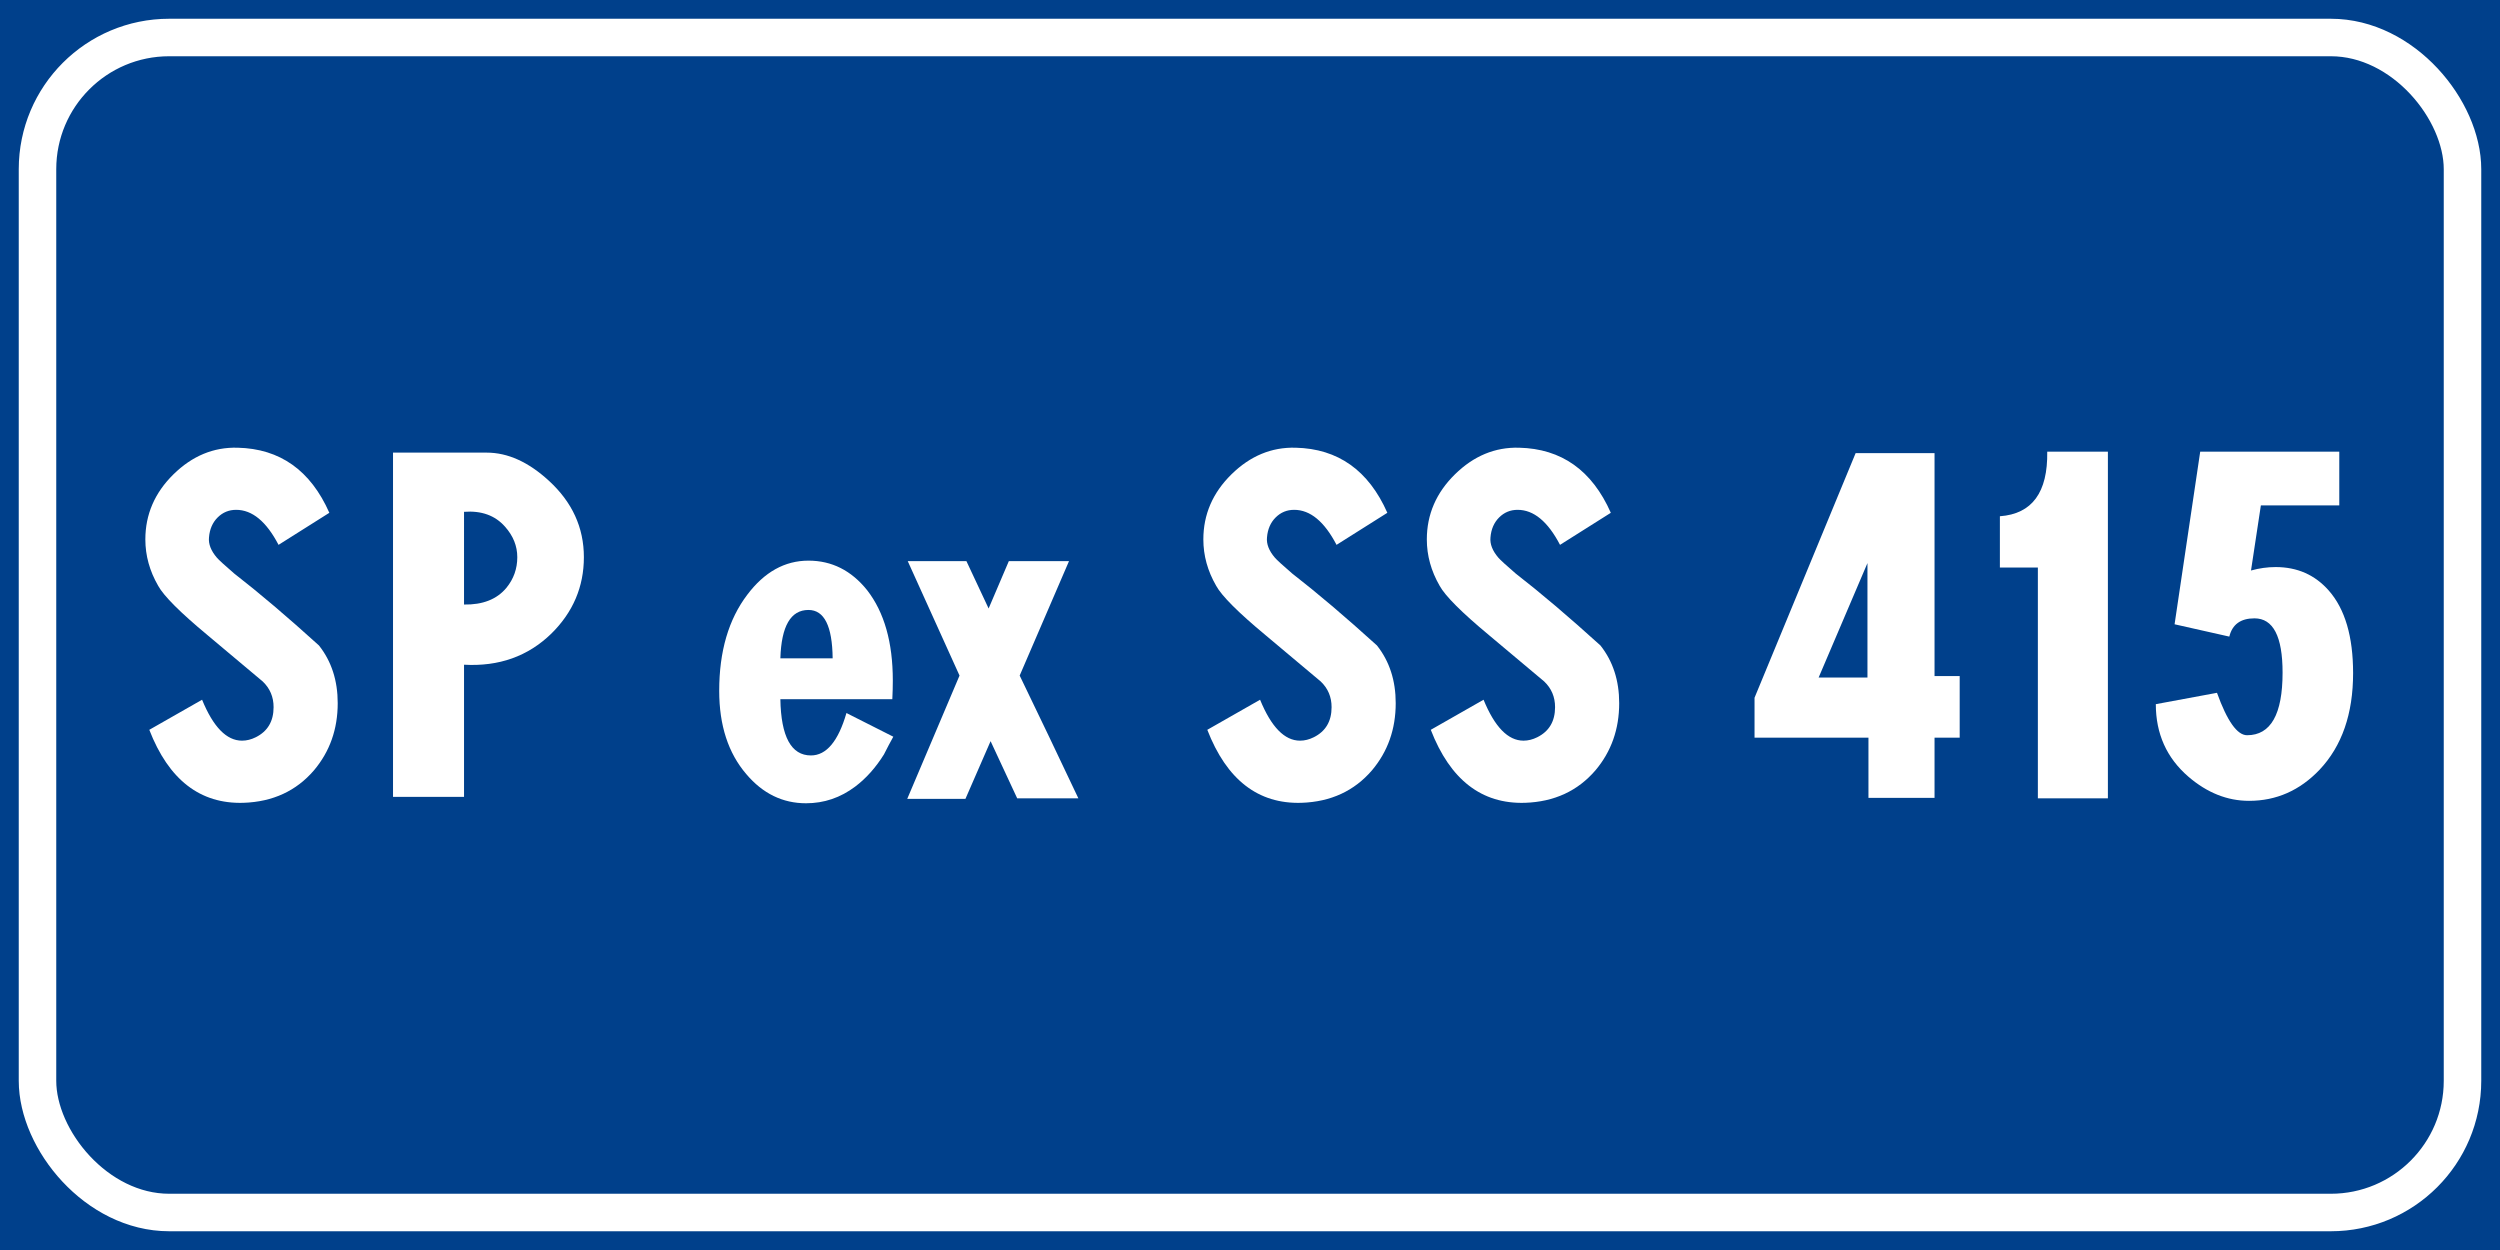 <?xml version="1.0" encoding="UTF-8" standalone="no"?>
<!-- Created with Inkscape (http://www.inkscape.org/) -->

<svg
   xmlns:dc="http://purl.org/dc/elements/1.1/"
   xmlns:cc="http://creativecommons.org/ns#"
   xmlns:rdf="http://www.w3.org/1999/02/22-rdf-syntax-ns#"
   xmlns:svg="http://www.w3.org/2000/svg"
   xmlns="http://www.w3.org/2000/svg"
   xmlns:sodipodi="http://sodipodi.sourceforge.net/DTD/sodipodi-0.dtd"
   xmlns:inkscape="http://www.inkscape.org/namespaces/inkscape"
   width="400"
   height="200"
   id="svg12429"
   version="1.1"
   inkscape:version="0.48.5 r10040"
   sodipodi:docname="Simbolo SVG.svg"
   inkscape:export-filename="C:\Users\utente\Desktop\Simboli strade statali caricare\Simbolo PNG.png"
   inkscape:export-xdpi="90"
   inkscape:export-ydpi="90">
  <rect width="100%" height="100%" fill="#808080" stroke="none"/>
  <defs
     id="defs12431" />
  <sodipodi:namedview
     id="base"
     pagecolor="#ffffff"
     bordercolor="#666666"
     borderopacity="1.0"
     inkscape:pageopacity="0.0"
     inkscape:pageshadow="2"
     inkscape:zoom="0.7071068"
     inkscape:cx="400.96852"
     inkscape:cy="55.102438"
     inkscape:document-units="px"
     inkscape:current-layer="text4100-8"
     showgrid="false"
     fit-margin-top="0"
     fit-margin-left="0"
     fit-margin-right="0"
     fit-margin-bottom="0"
     inkscape:window-width="1366"
     inkscape:window-height="705"
     inkscape:window-x="-8"
     inkscape:window-y="-8"
     inkscape:window-maximized="1"
     inkscape:snap-midpoints="true"
     inkscape:object-paths="true" />
  <g
     inkscape:label="Livello 1"
     inkscape:groupmode="layer"
     id="layer1"
     transform="translate(0,-852.362)">
    <g
       style="font-size:128.206px;font-style:normal;font-weight:normal;line-height:125%;letter-spacing:0px;word-spacing:0px;fill:#ffffff;fill-opacity:1;stroke:none;font-family:Sans"
       id="text12255">
      <g
         style="line-height:125%;fill:#ffffff;font-family:Sans"
         id="text12291">
        <g
           style="font-size:92.593px;font-style:normal;font-weight:normal;line-height:125%;letter-spacing:0px;word-spacing:0px;fill:#ffffff;fill-opacity:1;stroke:none;font-family:Sans"
           id="text12551">
          <flowRoot
             xml:space="preserve"
             id="flowRoot16731"
             style="fill:black;stroke:none;stroke-opacity:1;stroke-width:1px;stroke-linejoin:miter;stroke-linecap:butt;fill-opacity:1;font-family:Sans;font-style:normal;font-weight:normal;font-size:40px;line-height:125%;letter-spacing:0px;word-spacing:0px"><flowRegion
               id="flowRegion16733"><rect
                 id="rect16735"
                 width="703.066"
                 height="416.183"
                 x="-109.096"
                 y="-82.843" /></flowRegion><flowPara
               id="flowPara16737" /></flowRoot>          <flowRoot
             xml:space="preserve"
             id="flowRoot16907"
             style="fill:black;stroke:none;stroke-opacity:1;stroke-width:1px;stroke-linejoin:miter;stroke-linecap:butt;fill-opacity:1;font-family:Sans;font-style:normal;font-weight:normal;font-size:40px;line-height:125%;letter-spacing:0px;word-spacing:0px"><flowRegion
               id="flowRegion16909"><rect
                 id="rect16911"
                 width="824.284"
                 height="527.3"
                 x="-113.137"
                 y="-72.741" /></flowRegion><flowPara
               id="flowPara16913" /></flowRoot>          <flowRoot
             xml:space="preserve"
             id="flowRoot19391"
             style="fill:black;stroke:none;stroke-opacity:1;stroke-width:1px;stroke-linejoin:miter;stroke-linecap:butt;fill-opacity:1;font-family:Sans;font-style:normal;font-weight:normal;font-size:40px;line-height:125%;letter-spacing:0px;word-spacing:0px"><flowRegion
               id="flowRegion19393"><rect
                 id="rect19395"
                 width="195.97"
                 height="185.868"
                 x="-113.137"
                 y="-62.64" /></flowRegion><flowPara
               id="flowPara19397" /></flowRoot>          <g
             style="font-size:113.961px;line-height:125%;fill:#ffffff;font-family:Sans"
             id="text12515">
            <g
               style="font-size:92.593px;font-style:normal;font-weight:normal;line-height:125%;letter-spacing:0px;word-spacing:0px;fill:#ffffff;fill-opacity:1;stroke:none;font-family:Sans"
               id="text12551-1">
              <g
                 style="font-size:128.206px;line-height:125%;fill:#ffffff;font-family:Sans"
                 id="text12527">
                <flowRoot
                   xml:space="preserve"
                   id="flowRoot3235"
                   style="fill:black;stroke:none;stroke-opacity:1;stroke-width:1px;stroke-linejoin:miter;stroke-linecap:butt;fill-opacity:1;font-family:Sans;font-style:normal;font-weight:normal;font-size:40px;line-height:125%;letter-spacing:0px;word-spacing:0px"><flowRegion
                     id="flowRegion3237"><rect
                       id="rect3239"
                       width="739.432"
                       height="395.98"
                       x="-92.934"
                       y="-99.005" /></flowRegion><flowPara
                     id="flowPara3241" /></flowRoot>                <g
                   style="font-style:normal;font-weight:normal;line-height:125%;letter-spacing:0px;word-spacing:0px;fill:#ffffff;fill-opacity:1;stroke:none;font-family:Sans"
                   id="text12527-6">
                  <flowRoot
                     xml:space="preserve"
                     id="flowRoot3263"
                     style="fill:black;stroke:none;stroke-opacity:1;stroke-width:1px;stroke-linejoin:miter;stroke-linecap:butt;fill-opacity:1;font-family:Sans;font-style:normal;font-weight:normal;font-size:40px;line-height:125%;letter-spacing:0px;word-spacing:0px"><flowRegion
                       id="flowRegion3265"><rect
                         id="rect3267"
                         width="1030.356"
                         height="598.01"
                         x="-147.482"
                         y="-141.432" /></flowRegion><flowPara
                       id="flowPara3269" /></flowRoot>                  <flowRoot
                     xml:space="preserve"
                     id="flowRoot3998"
                     style="fill:black;stroke:none;stroke-opacity:1;stroke-width:1px;stroke-linejoin:miter;stroke-linecap:butt;fill-opacity:1;font-family:Sans;font-style:normal;font-weight:normal;font-size:40px;line-height:125%;letter-spacing:0px;word-spacing:0px"><flowRegion
                       id="flowRegion4000"><rect
                         id="rect4002"
                         width="830.345"
                         height="436.386"
                         x="-101.015"
                         y="-48.498" /></flowRegion><flowPara
                       id="flowPara4004" /></flowRoot>                  <g
                     style="font-size:128.206px;line-height:125%;fill:#ffffff;font-family:Sans"
                     id="text12527-4">
                    <g
                       style="font-size:92.593px;font-style:normal;font-weight:normal;line-height:125%;letter-spacing:0px;word-spacing:0px;fill:#ffffff;fill-opacity:1;stroke:none;font-family:Sans"
                       id="text12551-17">
                      <g
                         style="font-size:71.737px;line-height:125%;fill:#ffffff;font-family:Sans"
                         id="text6452">
                        <g
                           style="font-size:128.022px;font-style:normal;font-weight:normal;line-height:125%;letter-spacing:0px;word-spacing:0px;fill:#ffffff;fill-opacity:1;stroke:none;font-family:Sans"
                           id="text12351">
                          <g
                             style="font-size:128.206px;line-height:125%;fill:#ffffff;font-family:Sans"
                             id="text12383">
                            <g
                               style="font-size:129.126px;font-style:normal;font-weight:normal;line-height:125%;letter-spacing:0px;word-spacing:0px;fill:#ffffff;fill-opacity:1;stroke:none;font-family:Sans"
                               id="text4100">
                              <g
                                 style="line-height:125%;fill:#ffffff;font-family:Sans"
                                 id="text4100-8">
                                <rect
                                   style="fill:#00408b;fill-opacity:1;fill-rule:evenodd;stroke:none"
                                   id="rect12511-1-7"
                                   width="400"
                                   height="200"
                                   x="0"
                                   y="852.362" />
                                <rect
                                   rx="21.071"
                                   style="fill:none;stroke:#ffffff;stroke-width:6;stroke-miterlimit:4;stroke-opacity:1;stroke-dasharray:none"
                                   id="rect12513-7-6"
                                   width="388"
                                   height="188"
                                   x="6"
                                   y="858.362"
                                   ry="21.071" />
                                <g
                                   style="font-size:78.911px;font-style:normal;font-weight:normal;line-height:125%;letter-spacing:0px;word-spacing:0px;fill:#ffffff;fill-opacity:1;stroke:none;font-family:Sans"
                                   id="text12487-1-1">
                                <path
                                   d="m 38.016,923.995 c 6.786,0.157 11.679,3.629 14.678,10.415 l -8.128,5.129 c -1.947,-3.736 -4.209,-5.604 -6.786,-5.604 -1.158,5e-5 -2.144,0.408 -2.96,1.223 -0.816,0.816 -1.276,1.881 -1.382,3.196 -0.104,1.053 0.317,2.132 1.264,3.237 0.315,0.368 1.235,1.21 2.762,2.526 3.998,3.103 8.522,6.944 13.572,11.521 1.999,2.525 2.998,5.603 2.998,9.233 -3.3e-5,4.155 -1.263,7.732 -3.788,10.731 -2.842,3.314 -6.603,5.05 -11.285,5.209 -6.944,0.21 -11.968,-3.683 -15.073,-11.68 l 8.445,-4.814 c 1.788,4.367 3.919,6.55 6.391,6.55 0.737,2e-5 1.473,-0.184 2.208,-0.551 1.894,-0.947 2.842,-2.552 2.842,-4.814 -2.3e-5,-1.631 -0.579,-2.999 -1.736,-4.104 -2.946,-2.472 -5.892,-4.945 -8.838,-7.417 -4.367,-3.63 -6.997,-6.26 -7.892,-7.892 -1.368,-2.368 -2.052,-4.84 -2.052,-7.417 -2e-6,-3.999 1.499,-7.472 4.498,-10.418 2.999,-2.946 6.419,-4.366 10.259,-4.26 z"
                                   style="font-variant:normal;font-stretch:normal;text-align:center;word-spacing:-15px;text-anchor:middle;fill:#ffffff;font-family:CodiceBiancoCondensed;-inkscape-font-specification:CodiceBiancoCondensed"
                                   id="path4129" />
                                <path
                                   d="m 77.876,924.782 c 3.367,6e-5 6.681,1.5 9.943,4.498 3.734,3.42 5.601,7.497 5.601,12.231 -3.7e-5,4.734 -1.736,8.811 -5.209,12.231 -3.734,3.63 -8.39,5.288 -13.967,4.973 l 0,21.146 -11.362,0 0,-55.079 z m -3.632,24.306 c 2.999,0.053 5.262,-0.841 6.789,-2.683 1.156,-1.421 1.734,-3.052 1.734,-4.893 -2.6e-5,-1.788 -0.657,-3.419 -1.972,-4.891 -1.578,-1.79 -3.762,-2.579 -6.55,-2.367 z"
                                   style="font-variant:normal;font-stretch:normal;text-align:center;word-spacing:-15px;text-anchor:middle;fill:#ffffff;font-family:CodiceBiancoCondensed;-inkscape-font-specification:CodiceBiancoCondensed"
                                   id="path4131" />
                                <path
                                   d="m 115.073,962.896 c 0,-6.313 1.499,-11.441 4.498,-15.386 2.736,-3.63 5.997,-5.445 9.784,-5.445 3.736,4e-5 6.866,1.578 9.392,4.734 2.736,3.524 4.103,8.337 4.104,14.439 -3e-5,0.947 -0.026,1.947 -0.08,2.998 l -17.912,0 c 0.104,5.998 1.735,8.997 4.891,8.997 2.472,10e-6 4.366,-2.262 5.681,-6.786 l 7.497,3.788 c -0.525,0.947 -1.024,1.894 -1.498,2.839 -1.315,2.105 -2.841,3.815 -4.578,5.129 -2.366,1.788 -4.996,2.683 -7.889,2.683 -3.736,10e-6 -6.919,-1.552 -9.548,-4.655 -2.895,-3.367 -4.342,-7.812 -4.342,-13.336 z m 9.787,-5.206 8.364,0 c -0.053,-5.157 -1.342,-7.735 -3.868,-7.735 -2.84,3e-5 -4.339,2.578 -4.496,7.735 z"
                                   style="font-variant:normal;font-stretch:normal;text-align:center;word-spacing:-15px;text-anchor:middle;fill:#ffffff;font-family:CodiceBiancoCondensed;-inkscape-font-specification:CodiceBiancoCondensed"
                                   id="path4133" />
                                <path
                                   d="m 154.627,942.143 3.552,7.576 3.234,-7.576 9.628,0 -7.892,18.309 c 3.156,6.523 6.287,13.072 9.392,19.648 l -9.787,0 -4.26,-9.153 -4.024,9.233 -9.312,0 8.366,-19.728 -8.286,-18.309 z"
                                   style="font-variant:normal;font-stretch:normal;text-align:center;word-spacing:-15px;text-anchor:middle;fill:#ffffff;font-family:CodiceBiancoCondensed;-inkscape-font-specification:CodiceBiancoCondensed"
                                   id="path4135" />
                                <path
                                   d="m 207.296,923.995 c 6.786,0.157 11.679,3.629 14.678,10.415 l -8.128,5.129 c -1.947,-3.736 -4.209,-5.604 -6.786,-5.604 -1.158,5e-5 -2.144,0.408 -2.96,1.223 -0.816,0.816 -1.276,1.881 -1.382,3.196 -0.104,1.053 0.317,2.132 1.264,3.237 0.315,0.368 1.235,1.21 2.762,2.526 3.998,3.103 8.522,6.944 13.572,11.521 1.999,2.525 2.998,5.603 2.998,9.233 -4e-5,4.155 -1.263,7.732 -3.788,10.731 -2.842,3.314 -6.603,5.05 -11.285,5.209 -6.944,0.21 -11.968,-3.683 -15.073,-11.68 l 8.445,-4.814 c 1.788,4.367 3.919,6.55 6.391,6.55 0.737,2e-5 1.473,-0.184 2.208,-0.551 1.894,-0.947 2.842,-2.552 2.842,-4.814 -2e-5,-1.631 -0.579,-2.999 -1.736,-4.104 -2.946,-2.472 -5.892,-4.945 -8.838,-7.417 -4.367,-3.63 -6.997,-6.26 -7.892,-7.892 -1.368,-2.368 -2.052,-4.84 -2.052,-7.417 0,-3.999 1.499,-7.472 4.498,-10.418 2.999,-2.946 6.419,-4.366 10.259,-4.26 z"
                                   style="font-variant:normal;font-stretch:normal;text-align:center;word-spacing:-15px;text-anchor:middle;fill:#ffffff;font-family:CodiceBiancoCondensed;-inkscape-font-specification:CodiceBiancoCondensed"
                                   id="path4137" />
                                <path
                                   d="m 243.053,923.995 c 6.786,0.157 11.679,3.629 14.678,10.415 l -8.128,5.129 c -1.947,-3.736 -4.209,-5.604 -6.786,-5.604 -1.158,5e-5 -2.144,0.408 -2.96,1.223 -0.816,0.816 -1.276,1.881 -1.382,3.196 -0.104,1.053 0.317,2.132 1.264,3.237 0.315,0.368 1.235,1.21 2.762,2.526 3.998,3.103 8.522,6.944 13.572,11.521 1.999,2.525 2.998,5.603 2.998,9.233 -3e-5,4.155 -1.263,7.732 -3.788,10.731 -2.842,3.314 -6.603,5.05 -11.285,5.209 -6.944,0.21 -11.968,-3.683 -15.073,-11.68 l 8.445,-4.814 c 1.788,4.367 3.919,6.55 6.391,6.55 0.737,2e-5 1.473,-0.184 2.208,-0.551 1.894,-0.947 2.842,-2.552 2.842,-4.814 -3e-5,-1.631 -0.579,-2.999 -1.736,-4.104 -2.946,-2.472 -5.892,-4.945 -8.838,-7.417 -4.367,-3.63 -6.997,-6.26 -7.892,-7.892 -1.368,-2.368 -2.052,-4.84 -2.052,-7.417 0,-3.999 1.499,-7.472 4.498,-10.418 2.999,-2.946 6.419,-4.366 10.259,-4.26 z"
                                   style="font-variant:normal;font-stretch:normal;text-align:center;word-spacing:-15px;text-anchor:middle;fill:#ffffff;font-family:CodiceBiancoCondensed;-inkscape-font-specification:CodiceBiancoCondensed"
                                   id="path4139" />
                                <path
                                   d="m 309.526,924.862 0,35.667 4.024,0 0,9.864 -4.024,0 0,9.628 -10.574,0 0,-9.628 -18.227,0 0,-6.391 16.176,-39.14 z m -10.733,17.596 -7.812,18.309 7.812,0 z"
                                   style="font-variant:normal;font-stretch:normal;text-align:center;word-spacing:-15px;text-anchor:middle;fill:#ffffff;font-family:CodiceBiancoCondensed;-inkscape-font-specification:CodiceBiancoCondensed"
                                   id="path4141" />
                                <path
                                   d="m 337.263,924.626 0,55.474 -11.205,0 0,-36.932 -6.076,0 0,-8.207 c 5.155,-0.368 7.68,-3.813 7.576,-10.336 z"
                                   style="font-variant:normal;font-stretch:normal;text-align:center;word-spacing:-15px;text-anchor:middle;fill:#ffffff;font-family:CodiceBiancoCondensed;-inkscape-font-specification:CodiceBiancoCondensed"
                                   id="path4143" />
                                <path
                                   d="m 352.034,924.626 22.251,0 0,8.602 -12.547,0 -1.577,10.415 c 1.315,-0.368 2.63,-0.551 3.945,-0.551 3.473,4e-5 6.313,1.262 8.522,3.786 2.578,2.946 3.867,7.339 3.868,13.18 -4e-5,6.523 -1.789,11.678 -5.368,15.465 -3.156,3.315 -6.917,4.973 -11.282,4.973 -3.473,10e-6 -6.708,-1.289 -9.707,-3.868 -3.473,-2.999 -5.209,-6.866 -5.209,-11.6 l 9.787,-1.816 c 1.63,4.524 3.233,6.786 4.812,6.786 3.789,10e-6 5.683,-3.34 5.683,-10.02 -2e-5,-5.788 -1.5,-8.681 -4.498,-8.681 -2.209,3e-5 -3.55,0.974 -4.024,2.921 l -8.758,-1.972 z"
                                   style="font-variant:normal;font-stretch:normal;text-align:center;word-spacing:-15px;text-anchor:middle;fill:#ffffff;font-family:CodiceBiancoCondensed;-inkscape-font-specification:CodiceBiancoCondensed"
                                   id="path4145" />
                                </g>
                              </g>
                            </g>
                          </g>
                        </g>
                      </g>
                    </g>
                  </g>
                </g>
              </g>
            </g>
          </g>
        </g>
      </g>
    </g>
  </g>
</svg>
